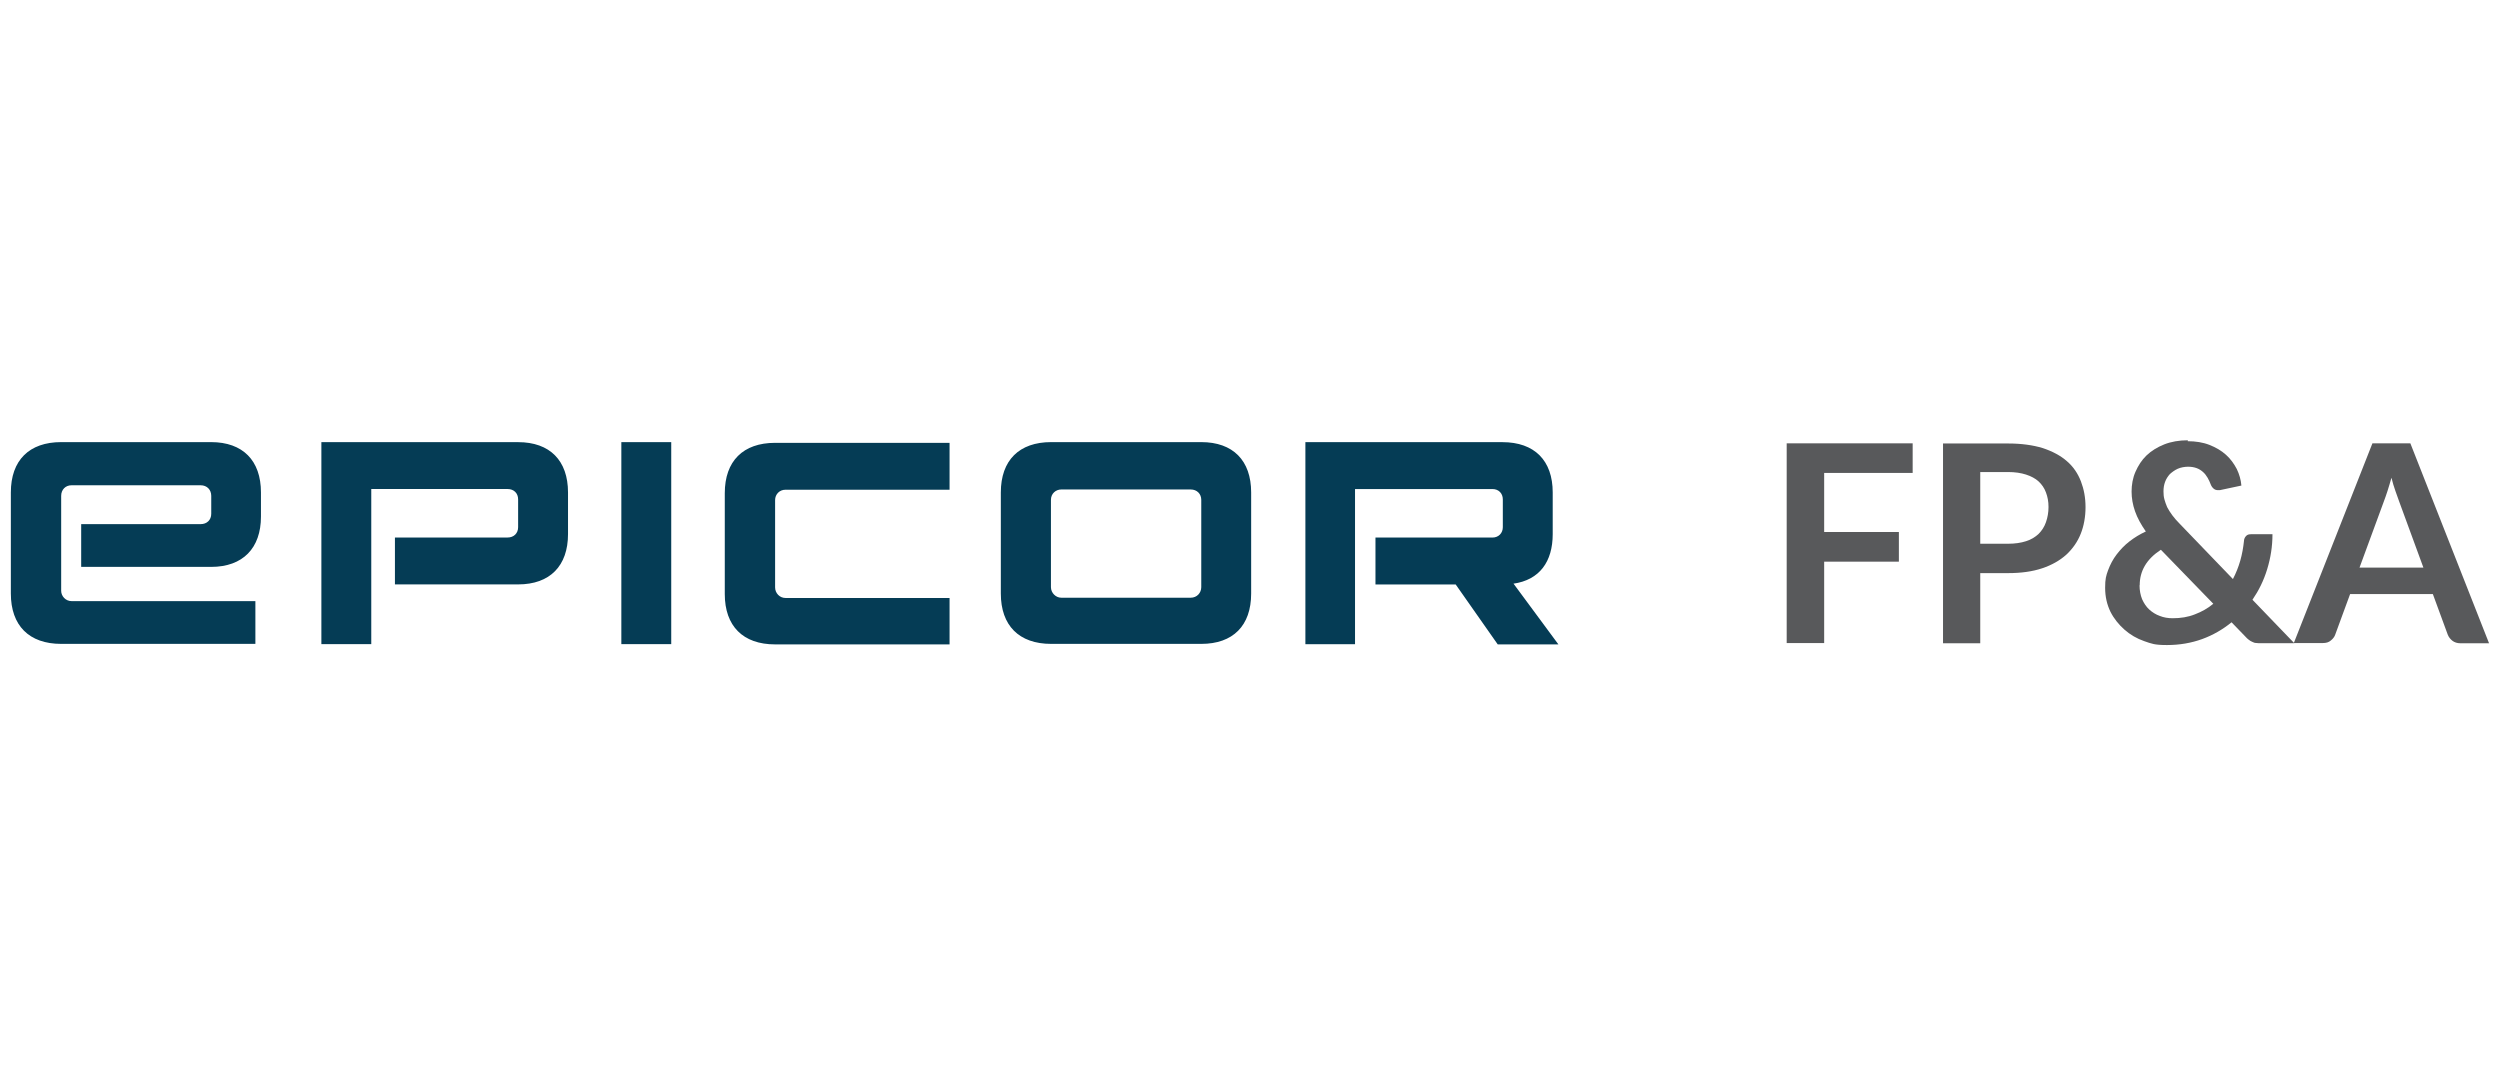 <svg viewBox="0 0 691 300" xmlns="http://www.w3.org/2000/svg"><path d="m332.03 162.29c0 1.59-1.21 2.92-2.92 2.92h-35.77c-1.52 0-2.86-1.33-2.86-2.92v-24.14c0-1.72 1.33-2.86 2.86-2.86h35.77c1.72 0 2.92 1.21 2.92 2.86zm86.21-.95c7.31-1.02 10.93-6.1 10.93-13.72v-11.5c0-8.83-5.02-13.91-13.91-13.91h-54.45v55.84h13.72v-42.88h37.99c1.72 0 2.86 1.21 2.86 2.86v7.69c0 1.59-1.14 2.86-2.86 2.86h-32.34v12.96h22.17l11.63 16.58h16.77l-12.39-16.77h-.13zm-127.7-39.14c-8.83 0-13.91 5.02-13.91 13.91v27.95c0 8.83 5.02 13.91 13.91 13.91h41.49c8.77 0 13.79-5.02 13.79-13.91v-27.95c0-8.83-5.02-13.91-13.79-13.91zm-90.21 42c0 8.83 5.02 13.91 13.91 13.91h48.22v-12.83h-45.36c-1.59 0-2.86-1.33-2.86-2.92v-24.14c0-1.59 1.21-2.86 2.86-2.86h45.36v-12.96h-48.22c-8.83 0-13.91 5.02-13.91 13.91v27.95zm-14.8-42h-13.79v55.84h13.79s0-55.84 0-55.84zm-96.7 0v55.84h13.79v-42.88h37.67c1.72 0 2.92 1.14 2.92 2.86v7.69c0 1.72-1.21 2.86-2.92 2.86h-31.13v12.96h34.05c8.83 0 13.79-5.15 13.79-13.91v-11.5c0-8.83-5.02-13.91-13.79-13.91h-54.45.06zm-71.92 0c-8.83 0-13.91 5.02-13.91 13.91v27.95c0 8.83 5.02 13.91 13.91 13.91h53.68v-11.82h-50.82c-1.59 0-2.86-1.33-2.86-2.86v-26.24c0-1.72 1.21-2.92 2.86-2.92h35.7c1.72 0 2.92 1.21 2.92 2.92v4.96c0 1.72-1.21 2.86-2.92 2.86h-33.03v11.82h35.9c8.83 0 13.79-5.21 13.79-13.91v-6.67c0-8.83-5.02-13.91-13.79-13.91h-41.42z" fill="#053c55"/><g fill="#58595b"><path d="m528.66 122.52v8.2h-24.46v16.33h20.65v8.2h-20.65v22.49h-10.36v-55.21s34.82 0 34.82 0z"/><path d="m547.34 158.35v19.44h-10.29v-55.21h17.98c3.68 0 6.86.44 9.59 1.27 2.67.89 4.96 2.1 6.67 3.62 1.78 1.52 3.05 3.43 3.88 5.59s1.27 4.51 1.27 7.12-.44 5.15-1.33 7.37-2.22 4.13-4 5.78c-1.78 1.59-4 2.86-6.67 3.75s-5.78 1.33-9.4 1.33h-7.69v-.06zm0-8.06h7.69c1.91 0 3.56-.25 4.96-.7 1.4-.44 2.54-1.14 3.49-2.03.89-.89 1.59-1.97 2.03-3.24s.7-2.67.7-4.19-.25-2.8-.7-4c-.44-1.21-1.14-2.22-2.03-3.05s-2.1-1.46-3.49-1.91-3.05-.7-4.96-.7h-7.69z"/><path d="m604.65 121.95c2.22 0 4.26.32 6.04 1.02s3.3 1.59 4.57 2.73 2.22 2.48 2.99 3.94c.7 1.46 1.14 2.99 1.27 4.57l-5.97 1.27h-.51c-.44 0-.83-.13-1.14-.38s-.64-.64-.83-1.14c-.25-.64-.51-1.27-.89-1.91s-.76-1.14-1.27-1.59-1.08-.83-1.78-1.08-1.46-.38-2.35-.38-2.03.19-2.86.57-1.52.89-2.16 1.46c-.57.64-1.02 1.33-1.33 2.16s-.44 1.72-.44 2.6.06 1.52.25 2.22.44 1.4.76 2.16c.38.7.83 1.46 1.4 2.22s1.27 1.59 2.1 2.41l14.68 15.25c.83-1.59 1.52-3.3 2.03-5.08s.83-3.62 1.02-5.4c0-.57.25-1.08.57-1.4.32-.38.76-.51 1.4-.51h5.91c0 3.37-.51 6.54-1.46 9.66s-2.29 5.84-4.07 8.45l11.56 12.01h-9.28c-.51 0-.89 0-1.27-.06-.38 0-.7-.13-1.08-.32-.32-.13-.64-.32-.95-.57s-.64-.51-.95-.89l-3.81-3.94c-2.41 1.97-5.15 3.56-8.13 4.64s-6.23 1.65-9.72 1.65-4.26-.38-6.29-1.08-3.88-1.78-5.46-3.18-2.92-3.05-3.88-4.96c-.95-1.97-1.46-4.13-1.46-6.61s.25-3.3.83-4.89c.57-1.52 1.33-2.99 2.35-4.32s2.16-2.54 3.56-3.62 2.86-1.97 4.51-2.73c-1.33-1.91-2.35-3.75-2.99-5.59s-.95-3.62-.95-5.46.32-3.75 1.08-5.46 1.72-3.24 3.05-4.51 2.99-2.29 4.89-3.05c1.91-.76 4.13-1.14 6.54-1.14l-.06.25zm-13.28 39.84c0 1.4.25 2.67.7 3.81.51 1.14 1.14 2.1 1.97 2.86s1.84 1.4 2.92 1.78c1.08.44 2.29.64 3.56.64 2.22 0 4.26-.32 6.16-1.08 1.84-.7 3.56-1.65 5.08-2.92l-14.49-14.93c-2.03 1.33-3.49 2.8-4.45 4.45s-1.4 3.43-1.4 5.34l-.06.06z"/><path d="m688 177.8h-7.94c-.89 0-1.65-.25-2.22-.7-.57-.44-1.02-1.02-1.27-1.65l-4.13-11.25h-22.87l-4.13 11.25c-.19.57-.64 1.14-1.21 1.59-.57.51-1.33.7-2.22.7h-8l21.73-55.21h10.48l21.73 55.21.06.06zm-35.77-20.91h17.6l-6.73-18.36c-.32-.83-.64-1.78-1.02-2.86s-.76-2.29-1.08-3.62c-.38 1.27-.7 2.48-1.08 3.62s-.7 2.1-1.02 2.92l-6.73 18.3z"/></g></svg>